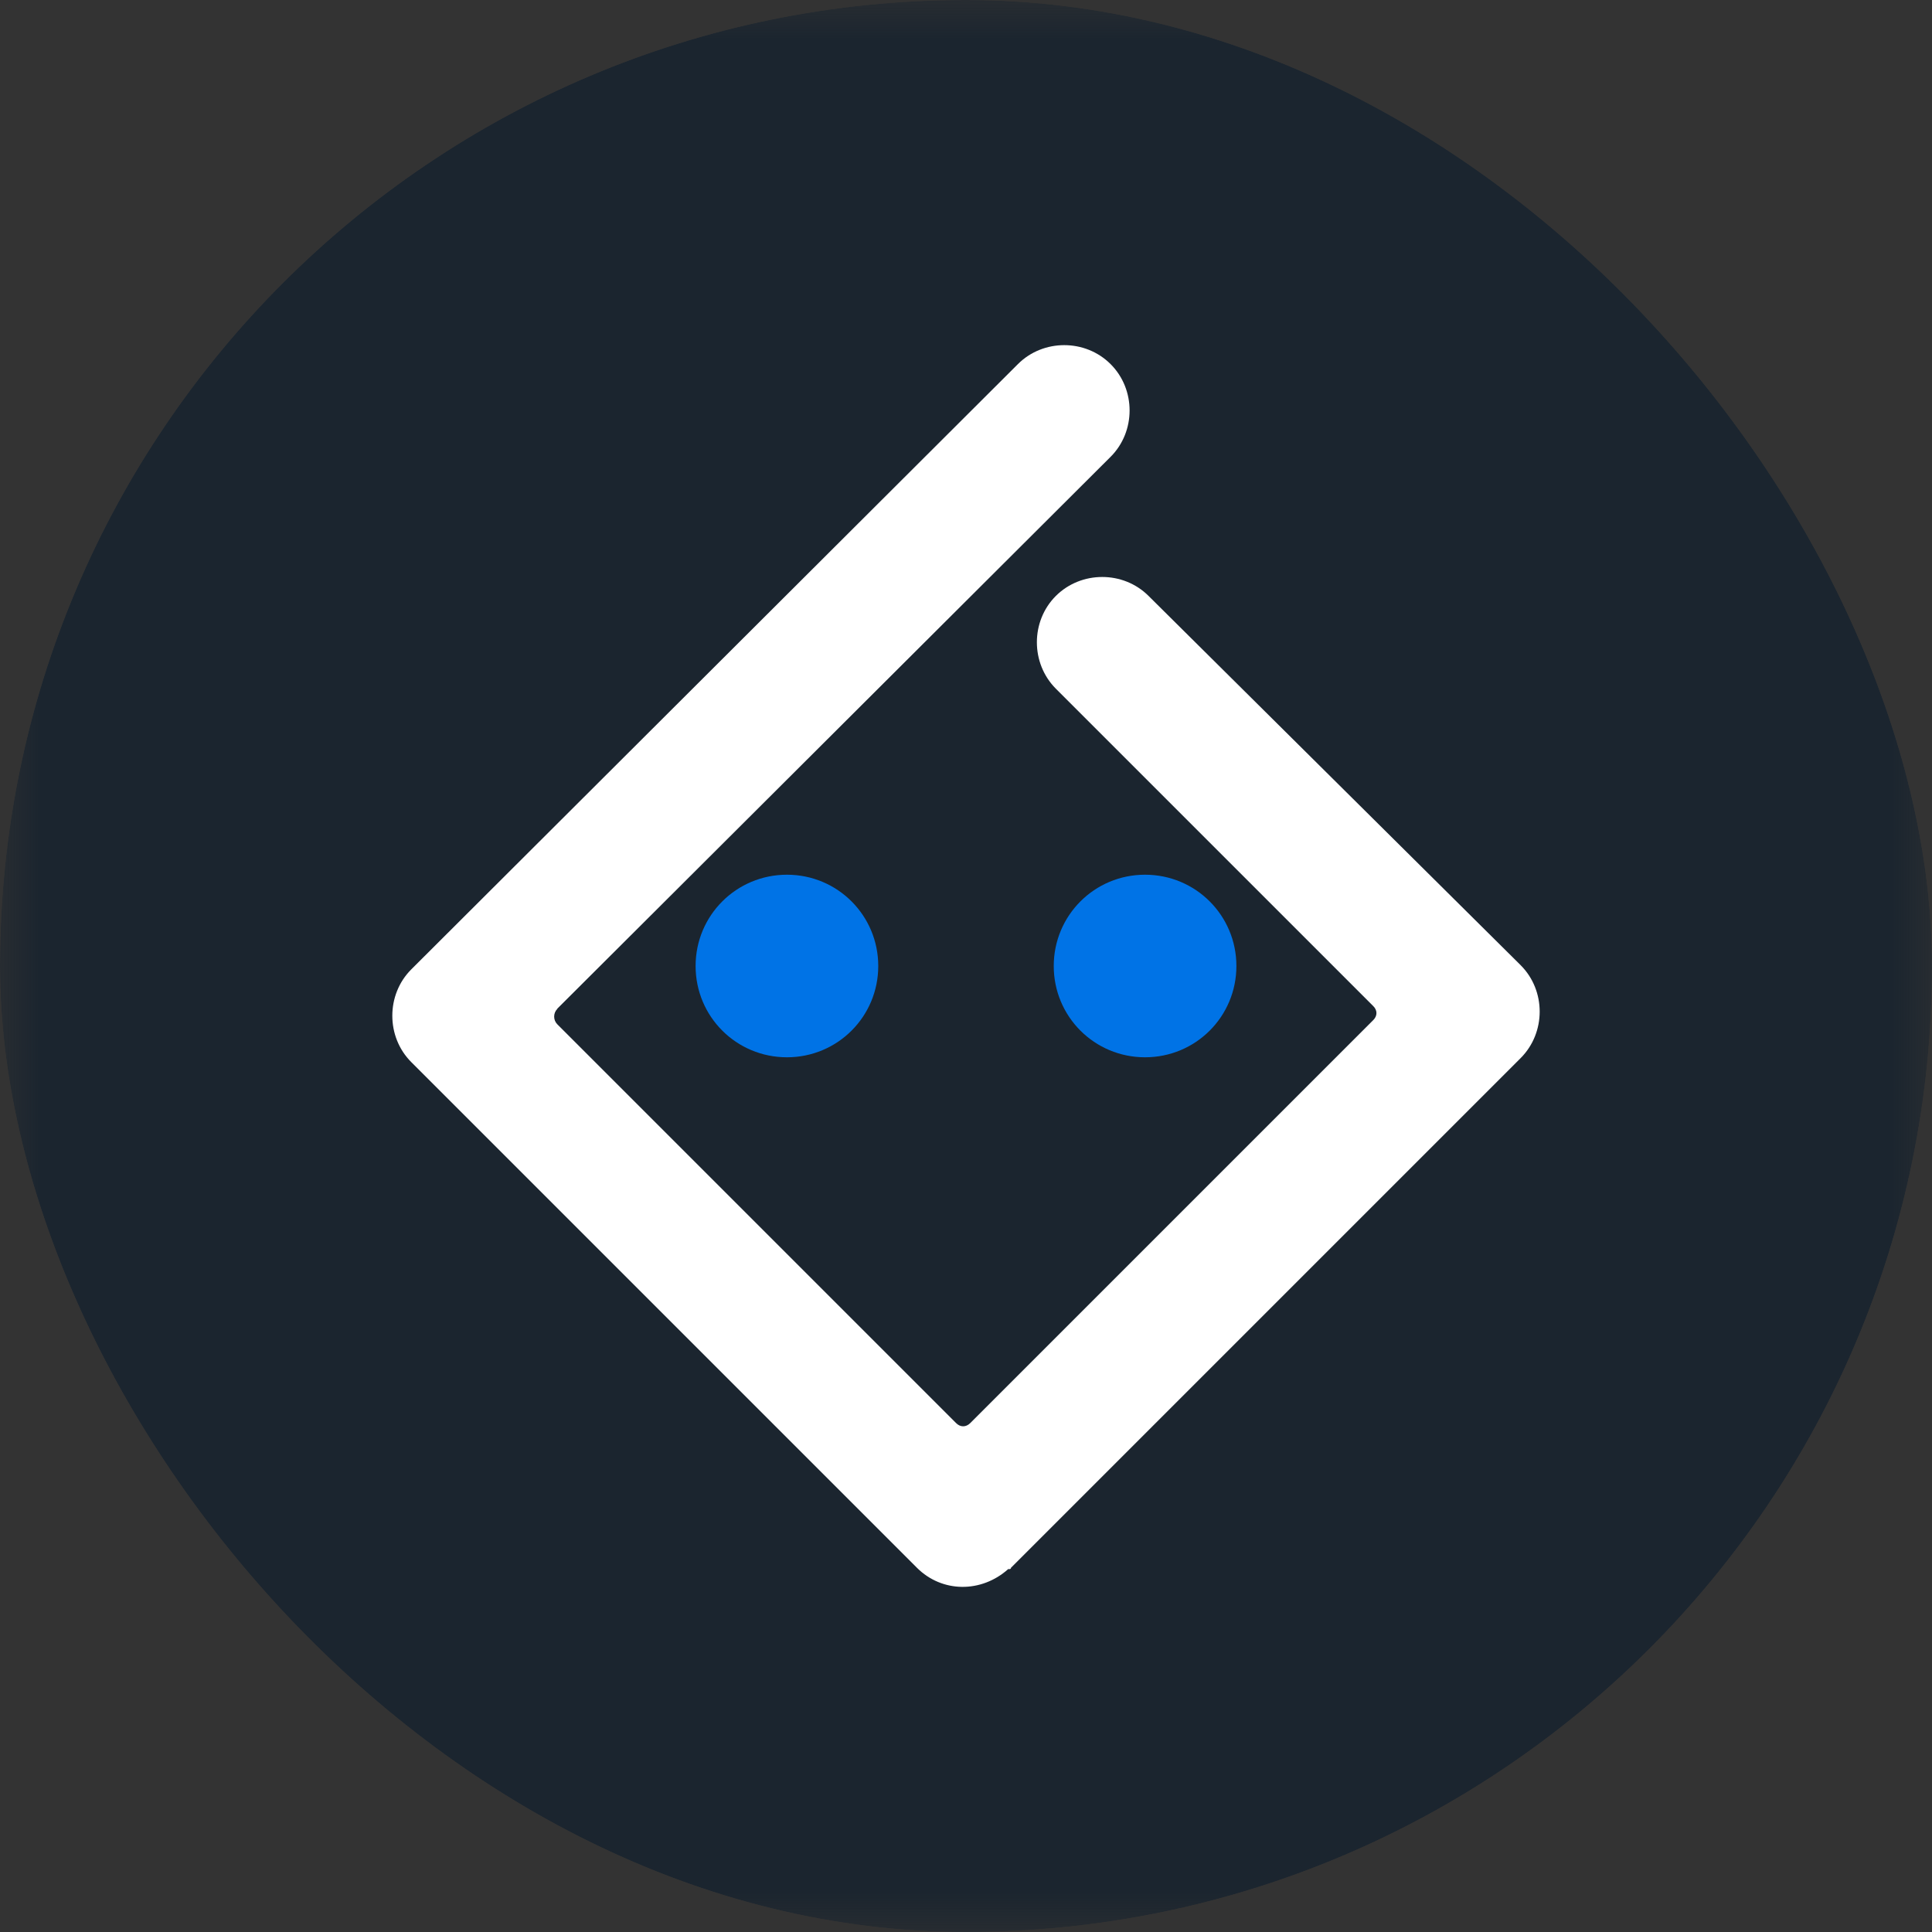 <?xml version="1.0" encoding="UTF-8"?>
<svg xmlns="http://www.w3.org/2000/svg" width="24" height="24" viewBox="0 0 24 24" fill="none">
  <rect x="0" y="0" width="24" height="24" fill="#333333" stroke="none"/>
  <g clip-path="url(#clip0_10436_5618)">
    <mask id="mask0_10436_5618" style="mask-type:luminance" maskUnits="userSpaceOnUse" x="0" y="0" width="24" height="24">
      <path d="M24 0H0V24H24V0Z" fill="white"></path>
    </mask>
    <g mask="url(#mask0_10436_5618)">
      <path d="M0 3.24C0 1.451 1.451 0 3.24 0H20.76C22.549 0 24 1.451 24 3.24V20.76C24 22.549 22.549 24 20.76 24H3.24C1.451 24 0 22.549 0 20.76V3.24Z" fill="#1B252F"></path>
      <path fill-rule="evenodd" clip-rule="evenodd" d="M6.923 12.53L13.796 5.675C14.111 5.361 14.111 4.837 13.796 4.523C13.482 4.209 12.959 4.209 12.645 4.523L5.109 12.042C4.795 12.356 4.795 12.88 5.109 13.194C5.121 13.206 5.132 13.217 5.144 13.229L11.39 19.475C11.704 19.789 12.192 19.789 12.524 19.492H12.541C12.541 19.492 12.559 19.492 12.559 19.475L18.891 13.143C19.205 12.828 19.205 12.305 18.891 11.991C18.879 11.979 18.868 11.967 18.856 11.956L14.268 7.403C13.954 7.089 13.431 7.089 13.116 7.403C12.802 7.717 12.802 8.24 13.116 8.555L17.059 12.498C17.112 12.55 17.112 12.62 17.059 12.672L12.052 17.679C11.999 17.731 11.93 17.731 11.878 17.679L6.923 12.724C6.871 12.672 6.871 12.585 6.923 12.533V12.53Z" fill="white"></path>
      <path fill-rule="evenodd" clip-rule="evenodd" d="M9.776 13.134C10.404 13.134 10.91 12.629 10.91 12C10.91 11.372 10.404 10.866 9.776 10.866C9.147 10.866 8.641 11.372 8.641 12C8.641 12.629 9.147 13.134 9.776 13.134Z" fill="#0073E6"></path>
      <path fill-rule="evenodd" clip-rule="evenodd" d="M14.224 13.134C14.853 13.134 15.359 12.629 15.359 12C15.359 11.372 14.853 10.866 14.224 10.866C13.596 10.866 13.09 11.372 13.09 12C13.09 12.629 13.596 13.134 14.224 13.134Z" fill="#0073E6"></path>
    </g>
  </g>
  <defs>
    <clipPath id="clip0_10436_5618">
      <rect width="24" height="24" rx="12" fill="white"></rect>
    </clipPath>
  </defs>
</svg>
